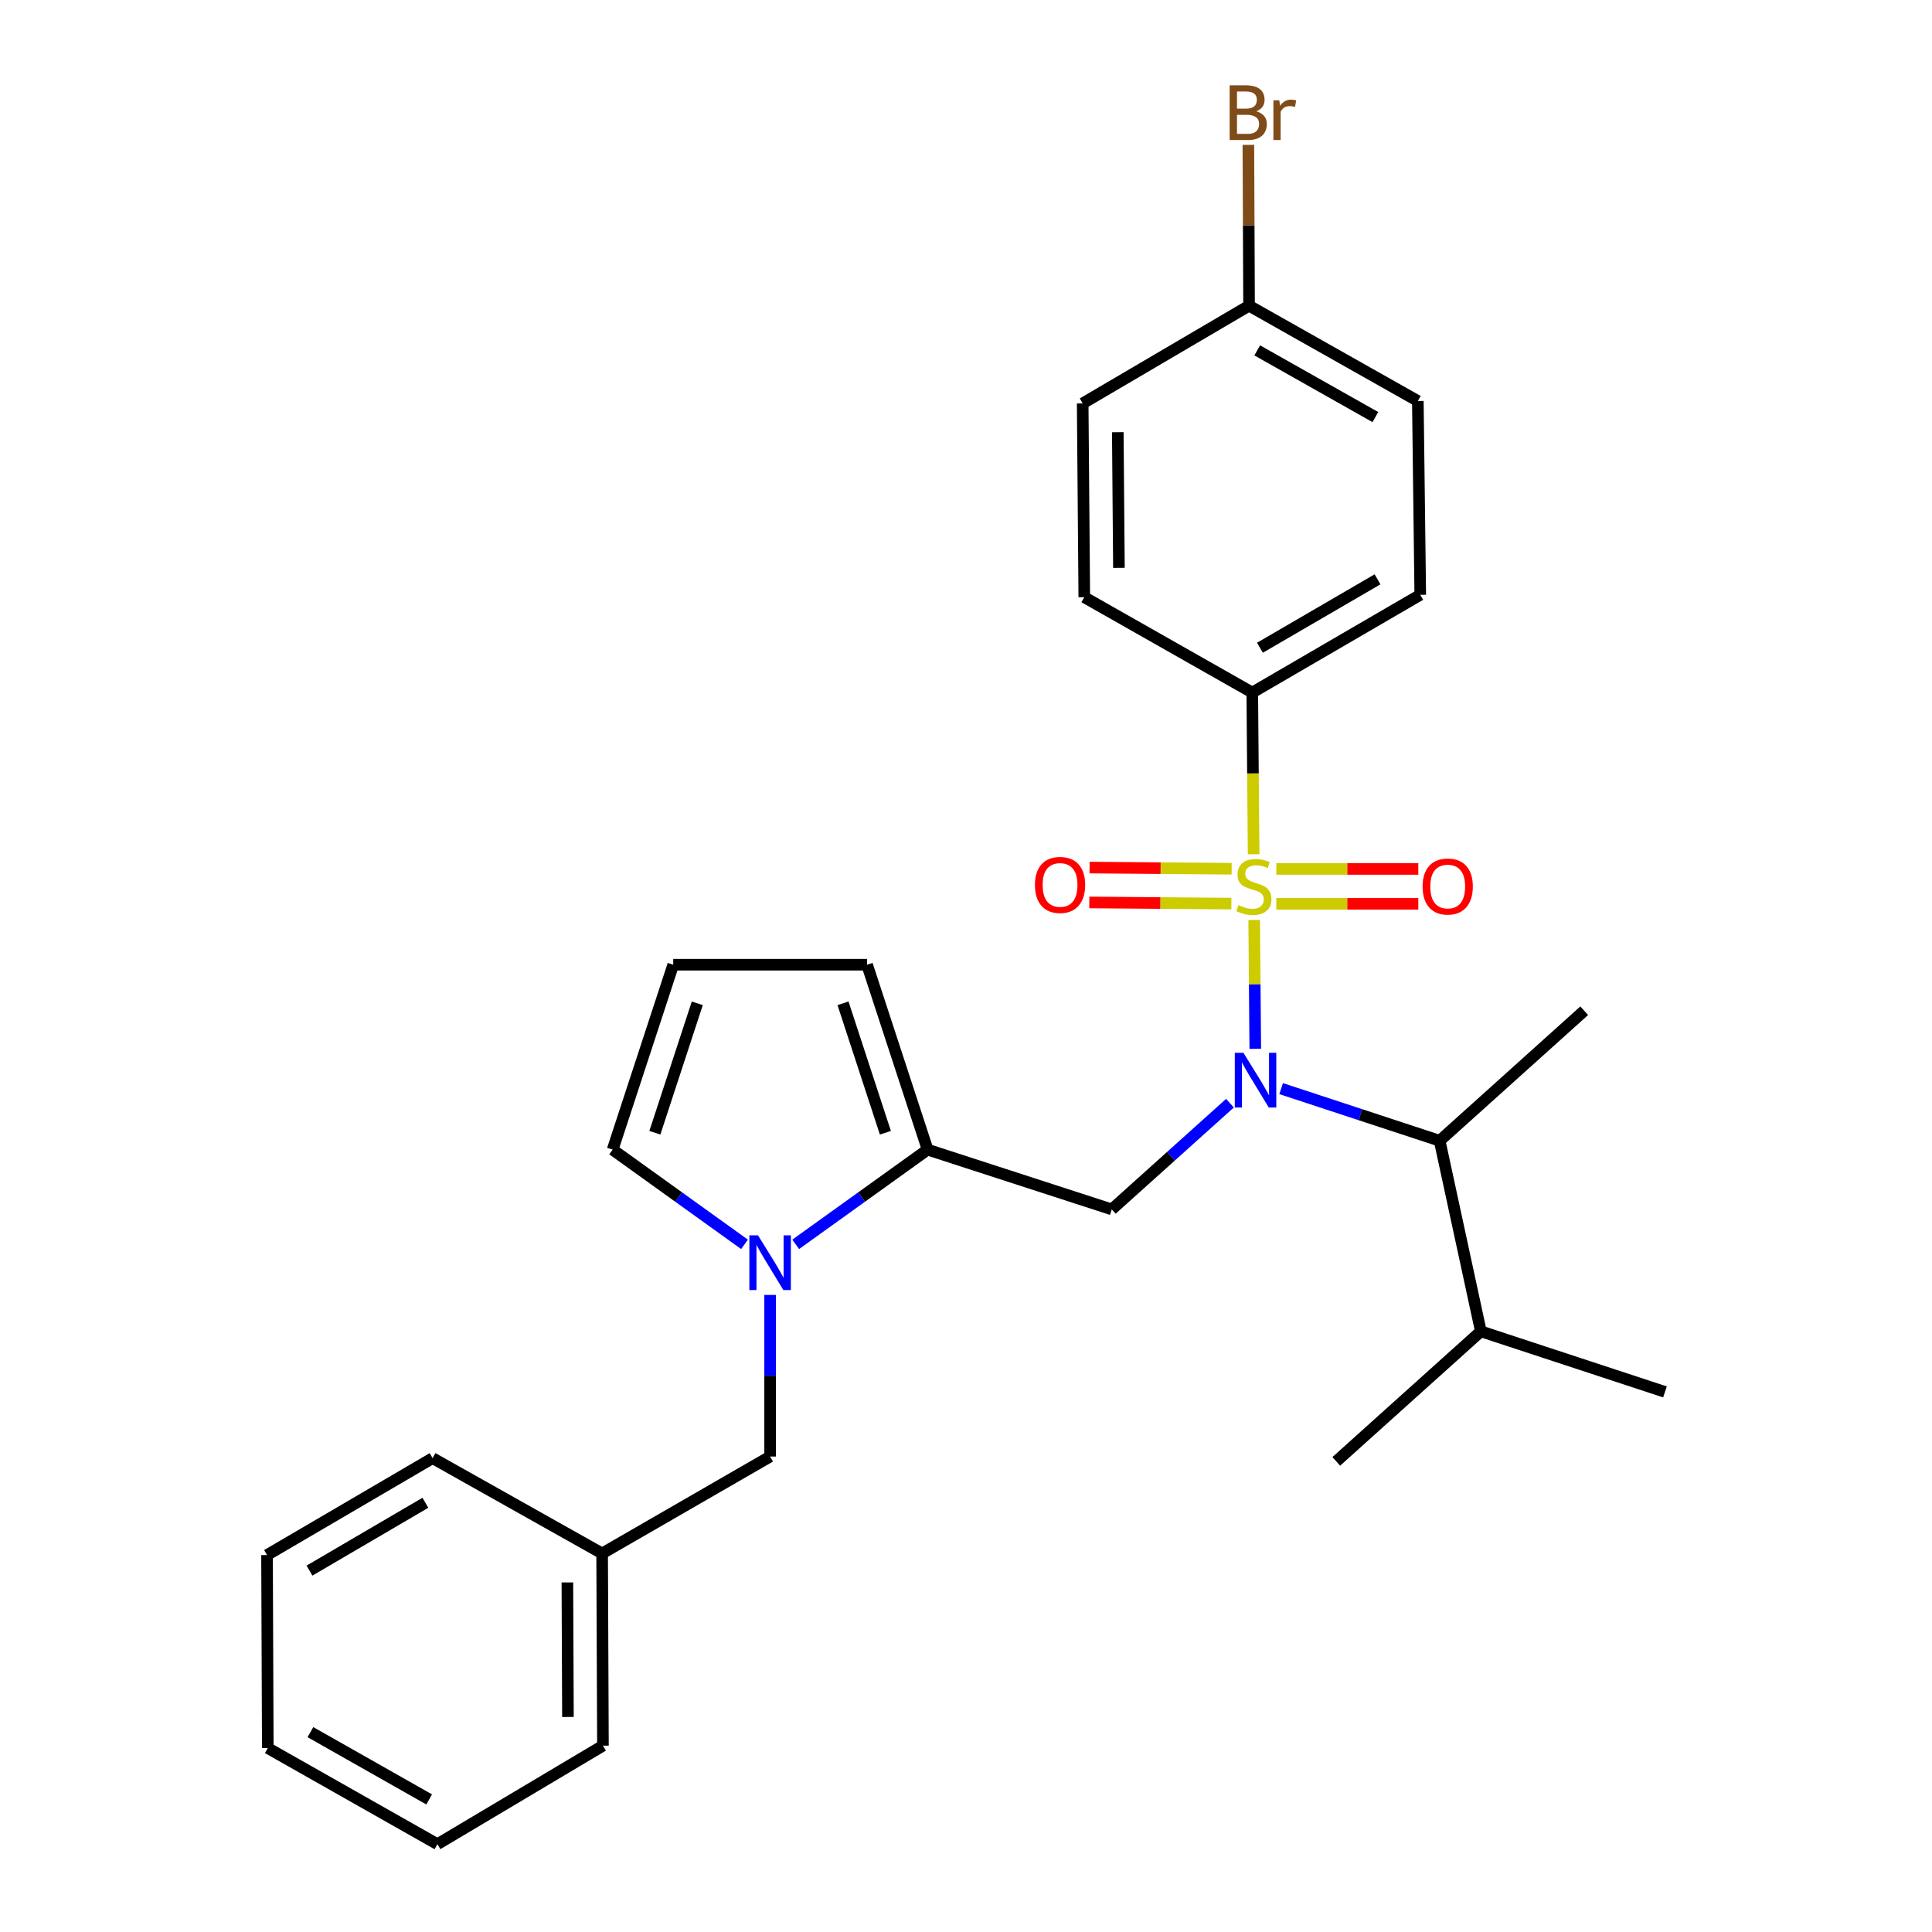 <?xml version='1.0' encoding='iso-8859-1'?>
<svg version='1.1' baseProfile='full'
              xmlns='http://www.w3.org/2000/svg'
                      xmlns:rdkit='http://www.rdkit.org/xml'
                      xmlns:xlink='http://www.w3.org/1999/xlink'
                  xml:space='preserve'
width='1000px' height='1000px' viewBox='0 0 1000 1000'>
<!-- END OF HEADER -->
<rect style='opacity:1.0;fill:#FFFFFF;stroke:none' width='1000' height='1000' x='0' y='0'> </rect>
<path class='bond-0' d='M 649.164,476.167 L 649.447,509.52' style='fill:none;fill-rule:evenodd;stroke:#CCCC00;stroke-width:6px;stroke-linecap:butt;stroke-linejoin:miter;stroke-opacity:1' />
<path class='bond-0' d='M 649.447,509.52 L 649.73,542.872' style='fill:none;fill-rule:evenodd;stroke:#0000FF;stroke-width:6px;stroke-linecap:butt;stroke-linejoin:miter;stroke-opacity:1' />
<path class='bond-4' d='M 648.876,442.151 L 648.525,400.307' style='fill:none;fill-rule:evenodd;stroke:#CCCC00;stroke-width:6px;stroke-linecap:butt;stroke-linejoin:miter;stroke-opacity:1' />
<path class='bond-4' d='M 648.525,400.307 L 648.173,358.462' style='fill:none;fill-rule:evenodd;stroke:#000000;stroke-width:6px;stroke-linecap:butt;stroke-linejoin:miter;stroke-opacity:1' />
<path class='bond-6' d='M 637.501,449.658 L 600.737,449.357' style='fill:none;fill-rule:evenodd;stroke:#CCCC00;stroke-width:6px;stroke-linecap:butt;stroke-linejoin:miter;stroke-opacity:1' />
<path class='bond-6' d='M 600.737,449.357 L 563.972,449.056' style='fill:none;fill-rule:evenodd;stroke:#FF0000;stroke-width:6px;stroke-linecap:butt;stroke-linejoin:miter;stroke-opacity:1' />
<path class='bond-6' d='M 637.353,467.709 L 600.589,467.408' style='fill:none;fill-rule:evenodd;stroke:#CCCC00;stroke-width:6px;stroke-linecap:butt;stroke-linejoin:miter;stroke-opacity:1' />
<path class='bond-6' d='M 600.589,467.408 L 563.824,467.107' style='fill:none;fill-rule:evenodd;stroke:#FF0000;stroke-width:6px;stroke-linecap:butt;stroke-linejoin:miter;stroke-opacity:1' />
<path class='bond-7' d='M 660.604,467.805 L 697.359,467.805' style='fill:none;fill-rule:evenodd;stroke:#CCCC00;stroke-width:6px;stroke-linecap:butt;stroke-linejoin:miter;stroke-opacity:1' />
<path class='bond-7' d='M 697.359,467.805 L 734.114,467.805' style='fill:none;fill-rule:evenodd;stroke:#FF0000;stroke-width:6px;stroke-linecap:butt;stroke-linejoin:miter;stroke-opacity:1' />
<path class='bond-7' d='M 660.604,449.753 L 697.359,449.753' style='fill:none;fill-rule:evenodd;stroke:#CCCC00;stroke-width:6px;stroke-linecap:butt;stroke-linejoin:miter;stroke-opacity:1' />
<path class='bond-7' d='M 697.359,449.753 L 734.114,449.753' style='fill:none;fill-rule:evenodd;stroke:#FF0000;stroke-width:6px;stroke-linecap:butt;stroke-linejoin:miter;stroke-opacity:1' />
<path class='bond-1' d='M 636.627,571.007 L 606.041,598.497' style='fill:none;fill-rule:evenodd;stroke:#0000FF;stroke-width:6px;stroke-linecap:butt;stroke-linejoin:miter;stroke-opacity:1' />
<path class='bond-1' d='M 606.041,598.497 L 575.456,625.987' style='fill:none;fill-rule:evenodd;stroke:#000000;stroke-width:6px;stroke-linecap:butt;stroke-linejoin:miter;stroke-opacity:1' />
<path class='bond-5' d='M 663.116,563.464 L 704.138,576.96' style='fill:none;fill-rule:evenodd;stroke:#0000FF;stroke-width:6px;stroke-linecap:butt;stroke-linejoin:miter;stroke-opacity:1' />
<path class='bond-5' d='M 704.138,576.96 L 745.16,590.455' style='fill:none;fill-rule:evenodd;stroke:#000000;stroke-width:6px;stroke-linecap:butt;stroke-linejoin:miter;stroke-opacity:1' />
<path class='bond-3' d='M 575.456,625.987 L 480.133,595.048' style='fill:none;fill-rule:evenodd;stroke:#000000;stroke-width:6px;stroke-linecap:butt;stroke-linejoin:miter;stroke-opacity:1' />
<path class='bond-2' d='M 411.859,644.072 L 445.996,619.56' style='fill:none;fill-rule:evenodd;stroke:#0000FF;stroke-width:6px;stroke-linecap:butt;stroke-linejoin:miter;stroke-opacity:1' />
<path class='bond-2' d='M 445.996,619.56 L 480.133,595.048' style='fill:none;fill-rule:evenodd;stroke:#000000;stroke-width:6px;stroke-linecap:butt;stroke-linejoin:miter;stroke-opacity:1' />
<path class='bond-8' d='M 385.361,644.071 L 351.229,619.56' style='fill:none;fill-rule:evenodd;stroke:#0000FF;stroke-width:6px;stroke-linecap:butt;stroke-linejoin:miter;stroke-opacity:1' />
<path class='bond-8' d='M 351.229,619.56 L 317.097,595.048' style='fill:none;fill-rule:evenodd;stroke:#000000;stroke-width:6px;stroke-linecap:butt;stroke-linejoin:miter;stroke-opacity:1' />
<path class='bond-9' d='M 398.61,670.253 L 398.61,712.078' style='fill:none;fill-rule:evenodd;stroke:#0000FF;stroke-width:6px;stroke-linecap:butt;stroke-linejoin:miter;stroke-opacity:1' />
<path class='bond-9' d='M 398.61,712.078 L 398.61,753.902' style='fill:none;fill-rule:evenodd;stroke:#000000;stroke-width:6px;stroke-linecap:butt;stroke-linejoin:miter;stroke-opacity:1' />
<path class='bond-10' d='M 480.133,595.048 L 448.794,499.335' style='fill:none;fill-rule:evenodd;stroke:#000000;stroke-width:6px;stroke-linecap:butt;stroke-linejoin:miter;stroke-opacity:1' />
<path class='bond-10' d='M 458.277,586.308 L 436.339,519.309' style='fill:none;fill-rule:evenodd;stroke:#000000;stroke-width:6px;stroke-linecap:butt;stroke-linejoin:miter;stroke-opacity:1' />
<path class='bond-12' d='M 648.173,358.462 L 735.122,307.878' style='fill:none;fill-rule:evenodd;stroke:#000000;stroke-width:6px;stroke-linecap:butt;stroke-linejoin:miter;stroke-opacity:1' />
<path class='bond-12' d='M 652.138,335.271 L 713.002,299.862' style='fill:none;fill-rule:evenodd;stroke:#000000;stroke-width:6px;stroke-linecap:butt;stroke-linejoin:miter;stroke-opacity:1' />
<path class='bond-13' d='M 648.173,358.462 L 561.225,309.121' style='fill:none;fill-rule:evenodd;stroke:#000000;stroke-width:6px;stroke-linecap:butt;stroke-linejoin:miter;stroke-opacity:1' />
<path class='bond-14' d='M 745.16,590.455 L 766.491,689.097' style='fill:none;fill-rule:evenodd;stroke:#000000;stroke-width:6px;stroke-linecap:butt;stroke-linejoin:miter;stroke-opacity:1' />
<path class='bond-20' d='M 745.16,590.455 L 819.984,523.153' style='fill:none;fill-rule:evenodd;stroke:#000000;stroke-width:6px;stroke-linecap:butt;stroke-linejoin:miter;stroke-opacity:1' />
<path class='bond-29' d='M 317.097,595.048 L 348.467,499.335' style='fill:none;fill-rule:evenodd;stroke:#000000;stroke-width:6px;stroke-linecap:butt;stroke-linejoin:miter;stroke-opacity:1' />
<path class='bond-29' d='M 338.957,586.313 L 360.915,519.314' style='fill:none;fill-rule:evenodd;stroke:#000000;stroke-width:6px;stroke-linecap:butt;stroke-linejoin:miter;stroke-opacity:1' />
<path class='bond-16' d='M 398.61,753.902 L 311.662,804.065' style='fill:none;fill-rule:evenodd;stroke:#000000;stroke-width:6px;stroke-linecap:butt;stroke-linejoin:miter;stroke-opacity:1' />
<path class='bond-11' d='M 448.794,499.335 L 348.467,499.335' style='fill:none;fill-rule:evenodd;stroke:#000000;stroke-width:6px;stroke-linecap:butt;stroke-linejoin:miter;stroke-opacity:1' />
<path class='bond-18' d='M 735.122,307.878 L 733.868,207.561' style='fill:none;fill-rule:evenodd;stroke:#000000;stroke-width:6px;stroke-linecap:butt;stroke-linejoin:miter;stroke-opacity:1' />
<path class='bond-17' d='M 561.225,309.121 L 560.393,208.805' style='fill:none;fill-rule:evenodd;stroke:#000000;stroke-width:6px;stroke-linecap:butt;stroke-linejoin:miter;stroke-opacity:1' />
<path class='bond-17' d='M 579.151,293.924 L 578.568,223.702' style='fill:none;fill-rule:evenodd;stroke:#000000;stroke-width:6px;stroke-linecap:butt;stroke-linejoin:miter;stroke-opacity:1' />
<path class='bond-21' d='M 766.491,689.097 L 691.648,756.409' style='fill:none;fill-rule:evenodd;stroke:#000000;stroke-width:6px;stroke-linecap:butt;stroke-linejoin:miter;stroke-opacity:1' />
<path class='bond-22' d='M 766.491,689.097 L 861.784,720.447' style='fill:none;fill-rule:evenodd;stroke:#000000;stroke-width:6px;stroke-linecap:butt;stroke-linejoin:miter;stroke-opacity:1' />
<path class='bond-15' d='M 646.509,158.24 L 733.868,207.561' style='fill:none;fill-rule:evenodd;stroke:#000000;stroke-width:6px;stroke-linecap:butt;stroke-linejoin:miter;stroke-opacity:1' />
<path class='bond-15' d='M 650.738,181.358 L 711.89,215.882' style='fill:none;fill-rule:evenodd;stroke:#000000;stroke-width:6px;stroke-linecap:butt;stroke-linejoin:miter;stroke-opacity:1' />
<path class='bond-19' d='M 646.509,158.24 L 646.333,116.611' style='fill:none;fill-rule:evenodd;stroke:#000000;stroke-width:6px;stroke-linecap:butt;stroke-linejoin:miter;stroke-opacity:1' />
<path class='bond-19' d='M 646.333,116.611 L 646.158,74.983' style='fill:none;fill-rule:evenodd;stroke:#7F4C19;stroke-width:6px;stroke-linecap:butt;stroke-linejoin:miter;stroke-opacity:1' />
<path class='bond-28' d='M 646.509,158.24 L 560.393,208.805' style='fill:none;fill-rule:evenodd;stroke:#000000;stroke-width:6px;stroke-linecap:butt;stroke-linejoin:miter;stroke-opacity:1' />
<path class='bond-23' d='M 311.662,804.065 L 312.083,903.55' style='fill:none;fill-rule:evenodd;stroke:#000000;stroke-width:6px;stroke-linecap:butt;stroke-linejoin:miter;stroke-opacity:1' />
<path class='bond-23' d='M 293.674,819.065 L 293.968,888.704' style='fill:none;fill-rule:evenodd;stroke:#000000;stroke-width:6px;stroke-linecap:butt;stroke-linejoin:miter;stroke-opacity:1' />
<path class='bond-24' d='M 311.662,804.065 L 223.911,754.735' style='fill:none;fill-rule:evenodd;stroke:#000000;stroke-width:6px;stroke-linecap:butt;stroke-linejoin:miter;stroke-opacity:1' />
<path class='bond-26' d='M 312.083,903.55 L 226.408,954.545' style='fill:none;fill-rule:evenodd;stroke:#000000;stroke-width:6px;stroke-linecap:butt;stroke-linejoin:miter;stroke-opacity:1' />
<path class='bond-25' d='M 223.911,754.735 L 138.216,804.888' style='fill:none;fill-rule:evenodd;stroke:#000000;stroke-width:6px;stroke-linecap:butt;stroke-linejoin:miter;stroke-opacity:1' />
<path class='bond-25' d='M 220.175,777.837 L 160.189,812.944' style='fill:none;fill-rule:evenodd;stroke:#000000;stroke-width:6px;stroke-linecap:butt;stroke-linejoin:miter;stroke-opacity:1' />
<path class='bond-30' d='M 138.216,804.888 L 138.607,904.793' style='fill:none;fill-rule:evenodd;stroke:#000000;stroke-width:6px;stroke-linecap:butt;stroke-linejoin:miter;stroke-opacity:1' />
<path class='bond-27' d='M 226.408,954.545 L 138.607,904.793' style='fill:none;fill-rule:evenodd;stroke:#000000;stroke-width:6px;stroke-linecap:butt;stroke-linejoin:miter;stroke-opacity:1' />
<path class='bond-27' d='M 222.138,931.377 L 160.677,896.551' style='fill:none;fill-rule:evenodd;stroke:#000000;stroke-width:6px;stroke-linecap:butt;stroke-linejoin:miter;stroke-opacity:1' />
<path  class='atom-0' d='M 641.016 468.499
Q 641.336 468.619, 642.656 469.179
Q 643.976 469.739, 645.416 470.099
Q 646.896 470.419, 648.336 470.419
Q 651.016 470.419, 652.576 469.139
Q 654.136 467.819, 654.136 465.539
Q 654.136 463.979, 653.336 463.019
Q 652.576 462.059, 651.376 461.539
Q 650.176 461.019, 648.176 460.419
Q 645.656 459.659, 644.136 458.939
Q 642.656 458.219, 641.576 456.699
Q 640.536 455.179, 640.536 452.619
Q 640.536 449.059, 642.936 446.859
Q 645.376 444.659, 650.176 444.659
Q 653.456 444.659, 657.176 446.219
L 656.256 449.299
Q 652.856 447.899, 650.296 447.899
Q 647.536 447.899, 646.016 449.059
Q 644.496 450.179, 644.536 452.139
Q 644.536 453.659, 645.296 454.579
Q 646.096 455.499, 647.216 456.019
Q 648.376 456.539, 650.296 457.139
Q 652.856 457.939, 654.376 458.739
Q 655.896 459.539, 656.976 461.179
Q 658.096 462.779, 658.096 465.539
Q 658.096 469.459, 655.456 471.579
Q 652.856 473.659, 648.496 473.659
Q 645.976 473.659, 644.056 473.099
Q 642.176 472.579, 639.936 471.659
L 641.016 468.499
' fill='#CCCC00'/>
<path  class='atom-1' d='M 643.608 544.946
L 652.888 559.946
Q 653.808 561.426, 655.288 564.106
Q 656.768 566.786, 656.848 566.946
L 656.848 544.946
L 660.608 544.946
L 660.608 573.266
L 656.728 573.266
L 646.768 556.866
Q 645.608 554.946, 644.368 552.746
Q 643.168 550.546, 642.808 549.866
L 642.808 573.266
L 639.128 573.266
L 639.128 544.946
L 643.608 544.946
' fill='#0000FF'/>
<path  class='atom-3' d='M 392.35 639.426
L 401.63 654.426
Q 402.55 655.906, 404.03 658.586
Q 405.51 661.266, 405.59 661.426
L 405.59 639.426
L 409.35 639.426
L 409.35 667.746
L 405.47 667.746
L 395.51 651.346
Q 394.35 649.426, 393.11 647.226
Q 391.91 645.026, 391.55 644.346
L 391.55 667.746
L 387.87 667.746
L 387.87 639.426
L 392.35 639.426
' fill='#0000FF'/>
<path  class='atom-7' d='M 535.679 458.037
Q 535.679 451.237, 539.039 447.437
Q 542.399 443.637, 548.679 443.637
Q 554.959 443.637, 558.319 447.437
Q 561.679 451.237, 561.679 458.037
Q 561.679 464.917, 558.279 468.837
Q 554.879 472.717, 548.679 472.717
Q 542.439 472.717, 539.039 468.837
Q 535.679 464.957, 535.679 458.037
M 548.679 469.517
Q 552.999 469.517, 555.319 466.637
Q 557.679 463.717, 557.679 458.037
Q 557.679 452.477, 555.319 449.677
Q 552.999 446.837, 548.679 446.837
Q 544.359 446.837, 541.999 449.637
Q 539.679 452.437, 539.679 458.037
Q 539.679 463.757, 541.999 466.637
Q 544.359 469.517, 548.679 469.517
' fill='#FF0000'/>
<path  class='atom-8' d='M 736.332 458.859
Q 736.332 452.059, 739.692 448.259
Q 743.052 444.459, 749.332 444.459
Q 755.612 444.459, 758.972 448.259
Q 762.332 452.059, 762.332 458.859
Q 762.332 465.739, 758.932 469.659
Q 755.532 473.539, 749.332 473.539
Q 743.092 473.539, 739.692 469.659
Q 736.332 465.779, 736.332 458.859
M 749.332 470.339
Q 753.652 470.339, 755.972 467.459
Q 758.332 464.539, 758.332 458.859
Q 758.332 453.299, 755.972 450.499
Q 753.652 447.659, 749.332 447.659
Q 745.012 447.659, 742.652 450.459
Q 740.332 453.259, 740.332 458.859
Q 740.332 464.579, 742.652 467.459
Q 745.012 470.339, 749.332 470.339
' fill='#FF0000'/>
<path  class='atom-20' d='M 650.227 57.605
Q 652.947 58.365, 654.307 60.045
Q 655.707 61.685, 655.707 64.125
Q 655.707 68.045, 653.187 70.285
Q 650.707 72.485, 645.987 72.485
L 636.467 72.485
L 636.467 44.165
L 644.827 44.165
Q 649.667 44.165, 652.107 46.125
Q 654.547 48.085, 654.547 51.685
Q 654.547 55.965, 650.227 57.605
M 640.267 47.365
L 640.267 56.245
L 644.827 56.245
Q 647.627 56.245, 649.067 55.125
Q 650.547 53.965, 650.547 51.685
Q 650.547 47.365, 644.827 47.365
L 640.267 47.365
M 645.987 69.285
Q 648.747 69.285, 650.227 67.965
Q 651.707 66.645, 651.707 64.125
Q 651.707 61.805, 650.067 60.645
Q 648.467 59.445, 645.387 59.445
L 640.267 59.445
L 640.267 69.285
L 645.987 69.285
' fill='#7F4C19'/>
<path  class='atom-20' d='M 662.147 51.925
L 662.587 54.765
Q 664.747 51.565, 668.267 51.565
Q 669.387 51.565, 670.907 51.965
L 670.307 55.325
Q 668.587 54.925, 667.627 54.925
Q 665.947 54.925, 664.827 55.605
Q 663.747 56.245, 662.867 57.805
L 662.867 72.485
L 659.107 72.485
L 659.107 51.925
L 662.147 51.925
' fill='#7F4C19'/>
</svg>
